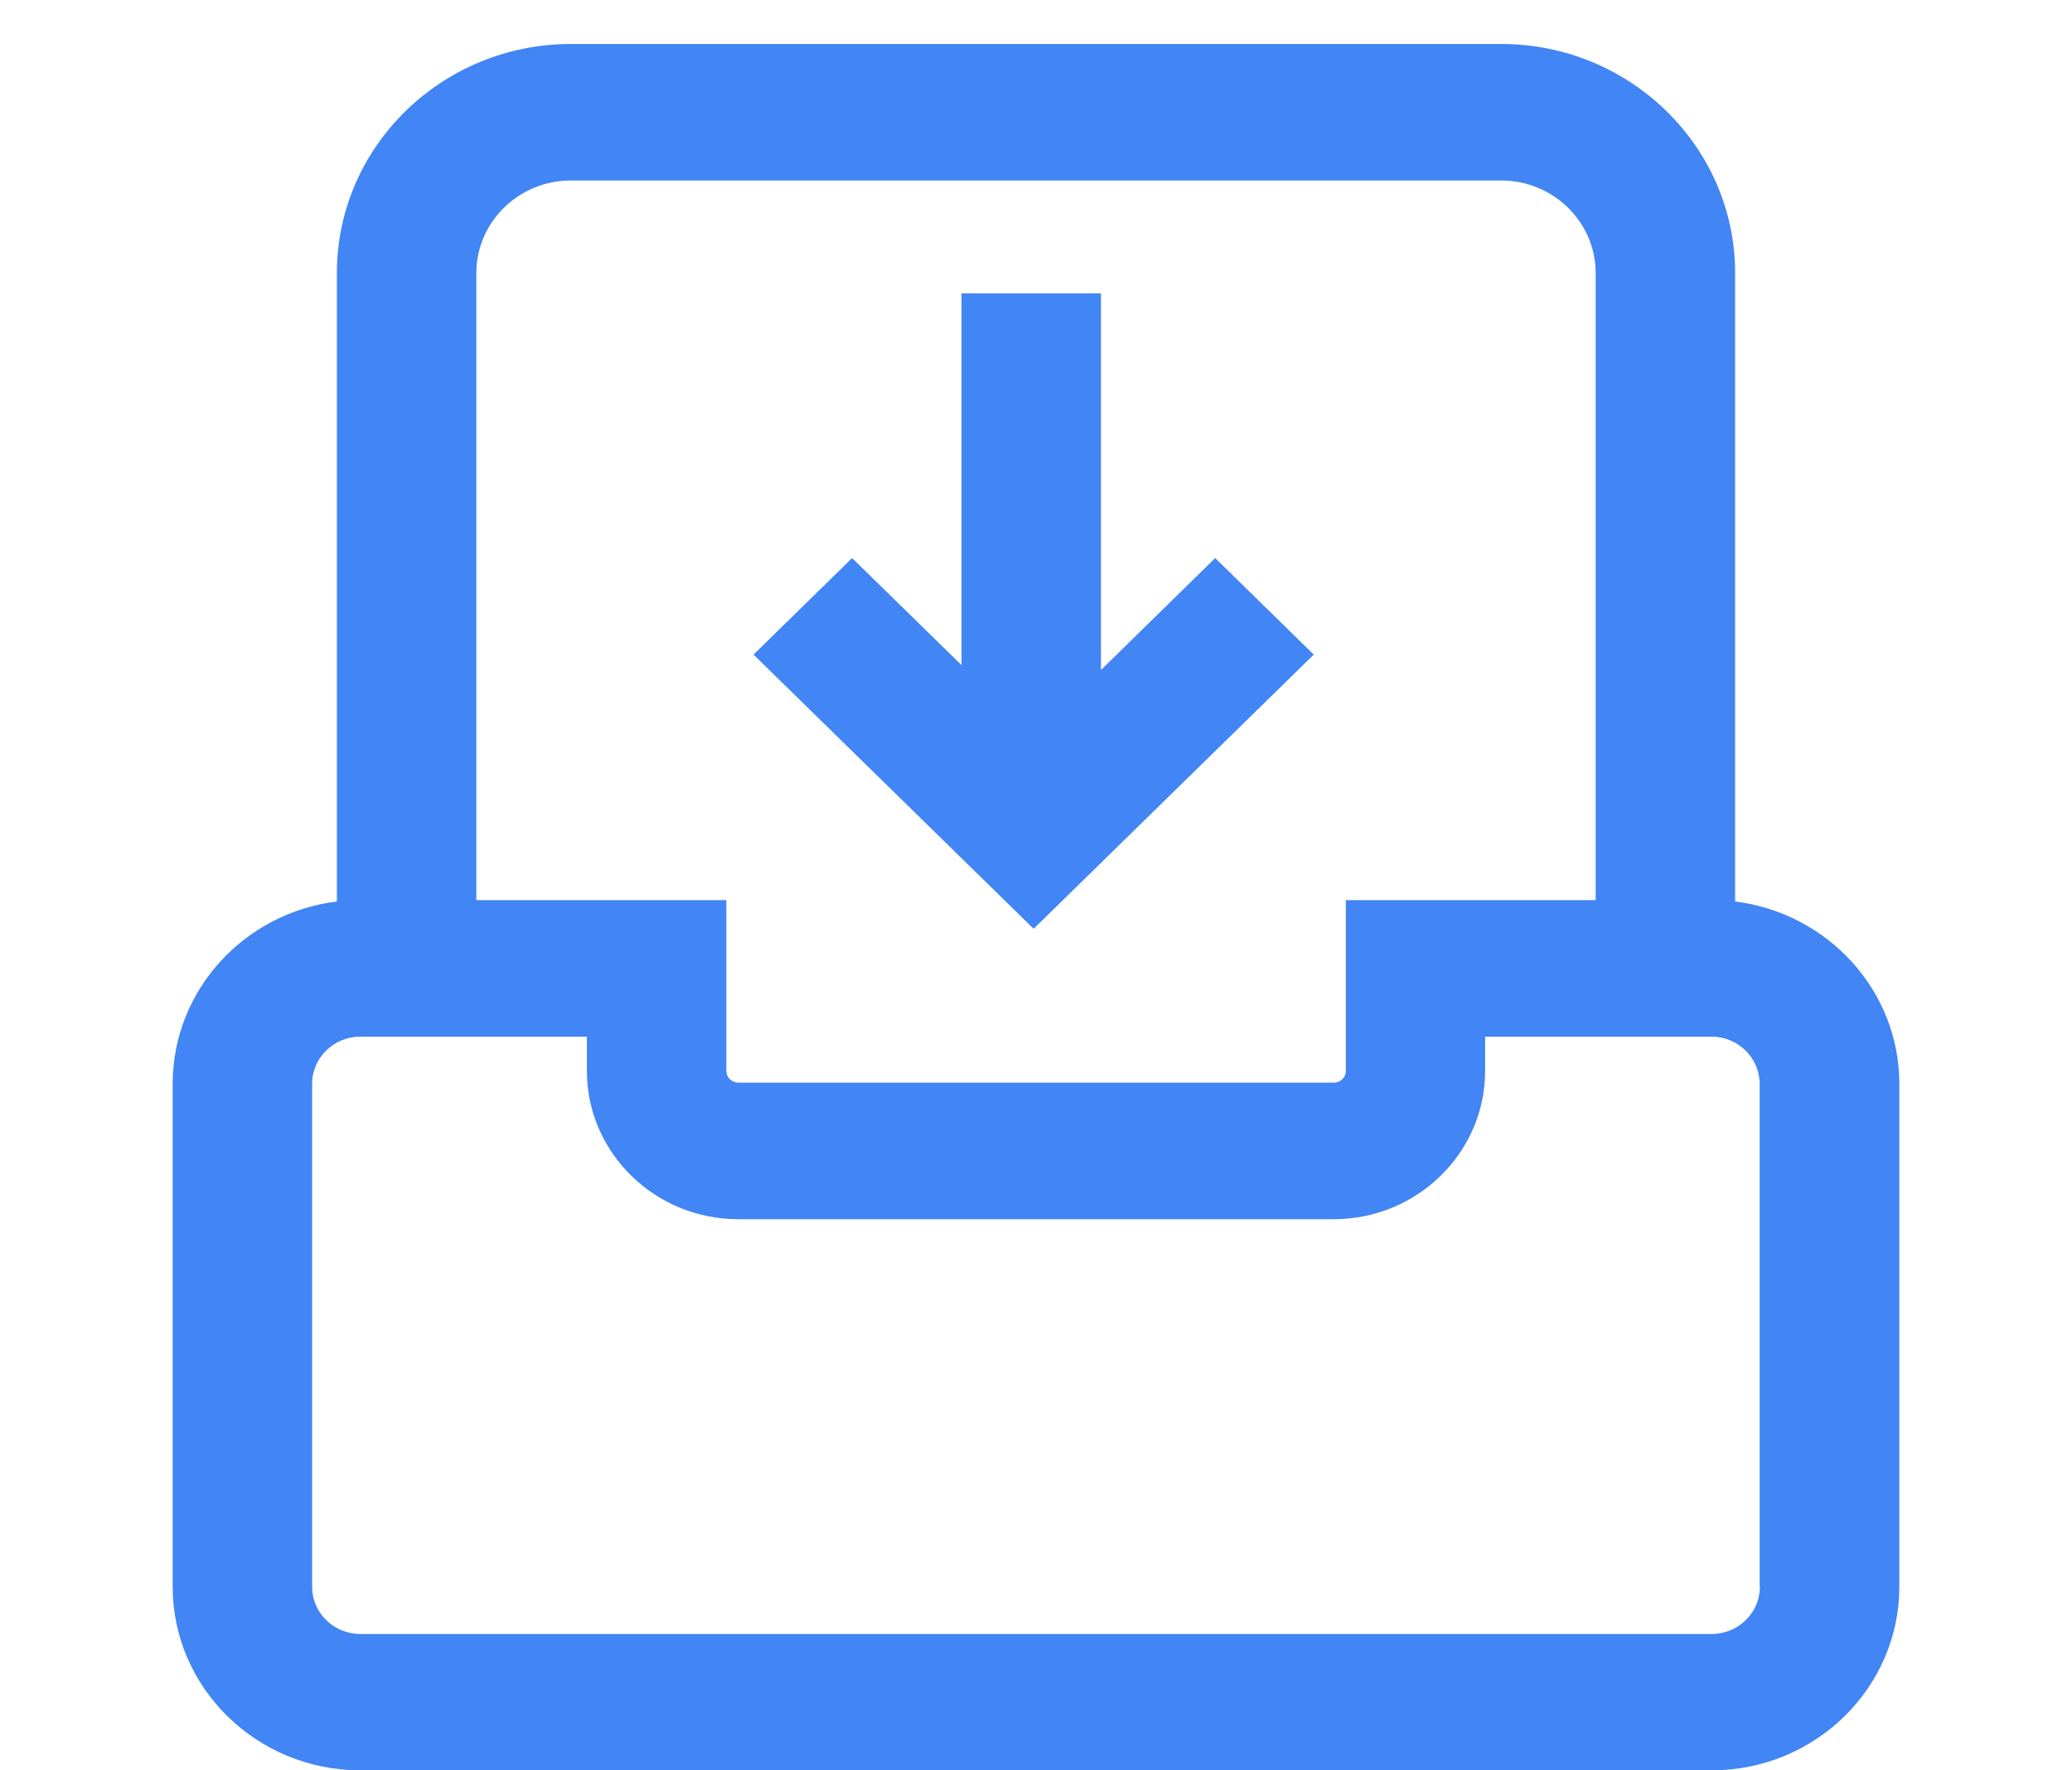 <svg xmlns="http://www.w3.org/2000/svg" xmlns:xlink="http://www.w3.org/1999/xlink" fill="none" version="1.1" width="36" height="30.764" viewBox="0 0 36 30.764"><g><g><g><path d="M30.147,15.666L30.147,4.746C30.147,2.55,28.323,0.764,26.08,0.764L9.92,0.764C7.677,0.764,5.853,2.55,5.853,4.746L5.853,15.666C4.246,15.862,3,17.208,3,18.835L3,27.572C3,29.334,4.464,30.764,6.261,30.764L29.739,30.764C31.539,30.764,33,29.33,33,27.572L33,18.835C33,17.211,31.754,15.866,30.147,15.666ZM8.276,4.746C8.276,3.858,9.013,3.136,9.92,3.136L26.08,3.136C26.987,3.136,27.724,3.858,27.724,4.746L27.724,15.642L23.383,15.642L23.383,18.611C23.383,18.723,23.29,18.814,23.175,18.814L12.828,18.814C12.714,18.814,12.62,18.723,12.62,18.611L12.62,15.642L8.276,15.642L8.276,4.746ZM30.577,27.575C30.577,28.029,30.199,28.395,29.739,28.395L6.261,28.395C5.797,28.395,5.423,28.026,5.423,27.575L5.423,18.835C5.423,18.38,5.801,18.014,6.261,18.014L10.197,18.014L10.197,18.611C10.197,20.031,11.378,21.187,12.828,21.187L23.172,21.187C24.622,21.187,25.803,20.031,25.803,18.611L25.803,18.014L29.736,18.014C30.199,18.014,30.573,18.384,30.573,18.835L30.573,27.575L30.577,27.575Z" fill="#4285F4" fill-opacity="1"/></g><g><path d="M17.959,16.14L22.826,11.375L21.113,9.698L19.129,11.643L19.129,5.099L16.706,5.099L16.706,11.558L14.805,9.698L13.092,11.375L16.246,14.463L17.959,16.14Z" fill="#4285F4" fill-opacity="1"/></g></g></g></svg>